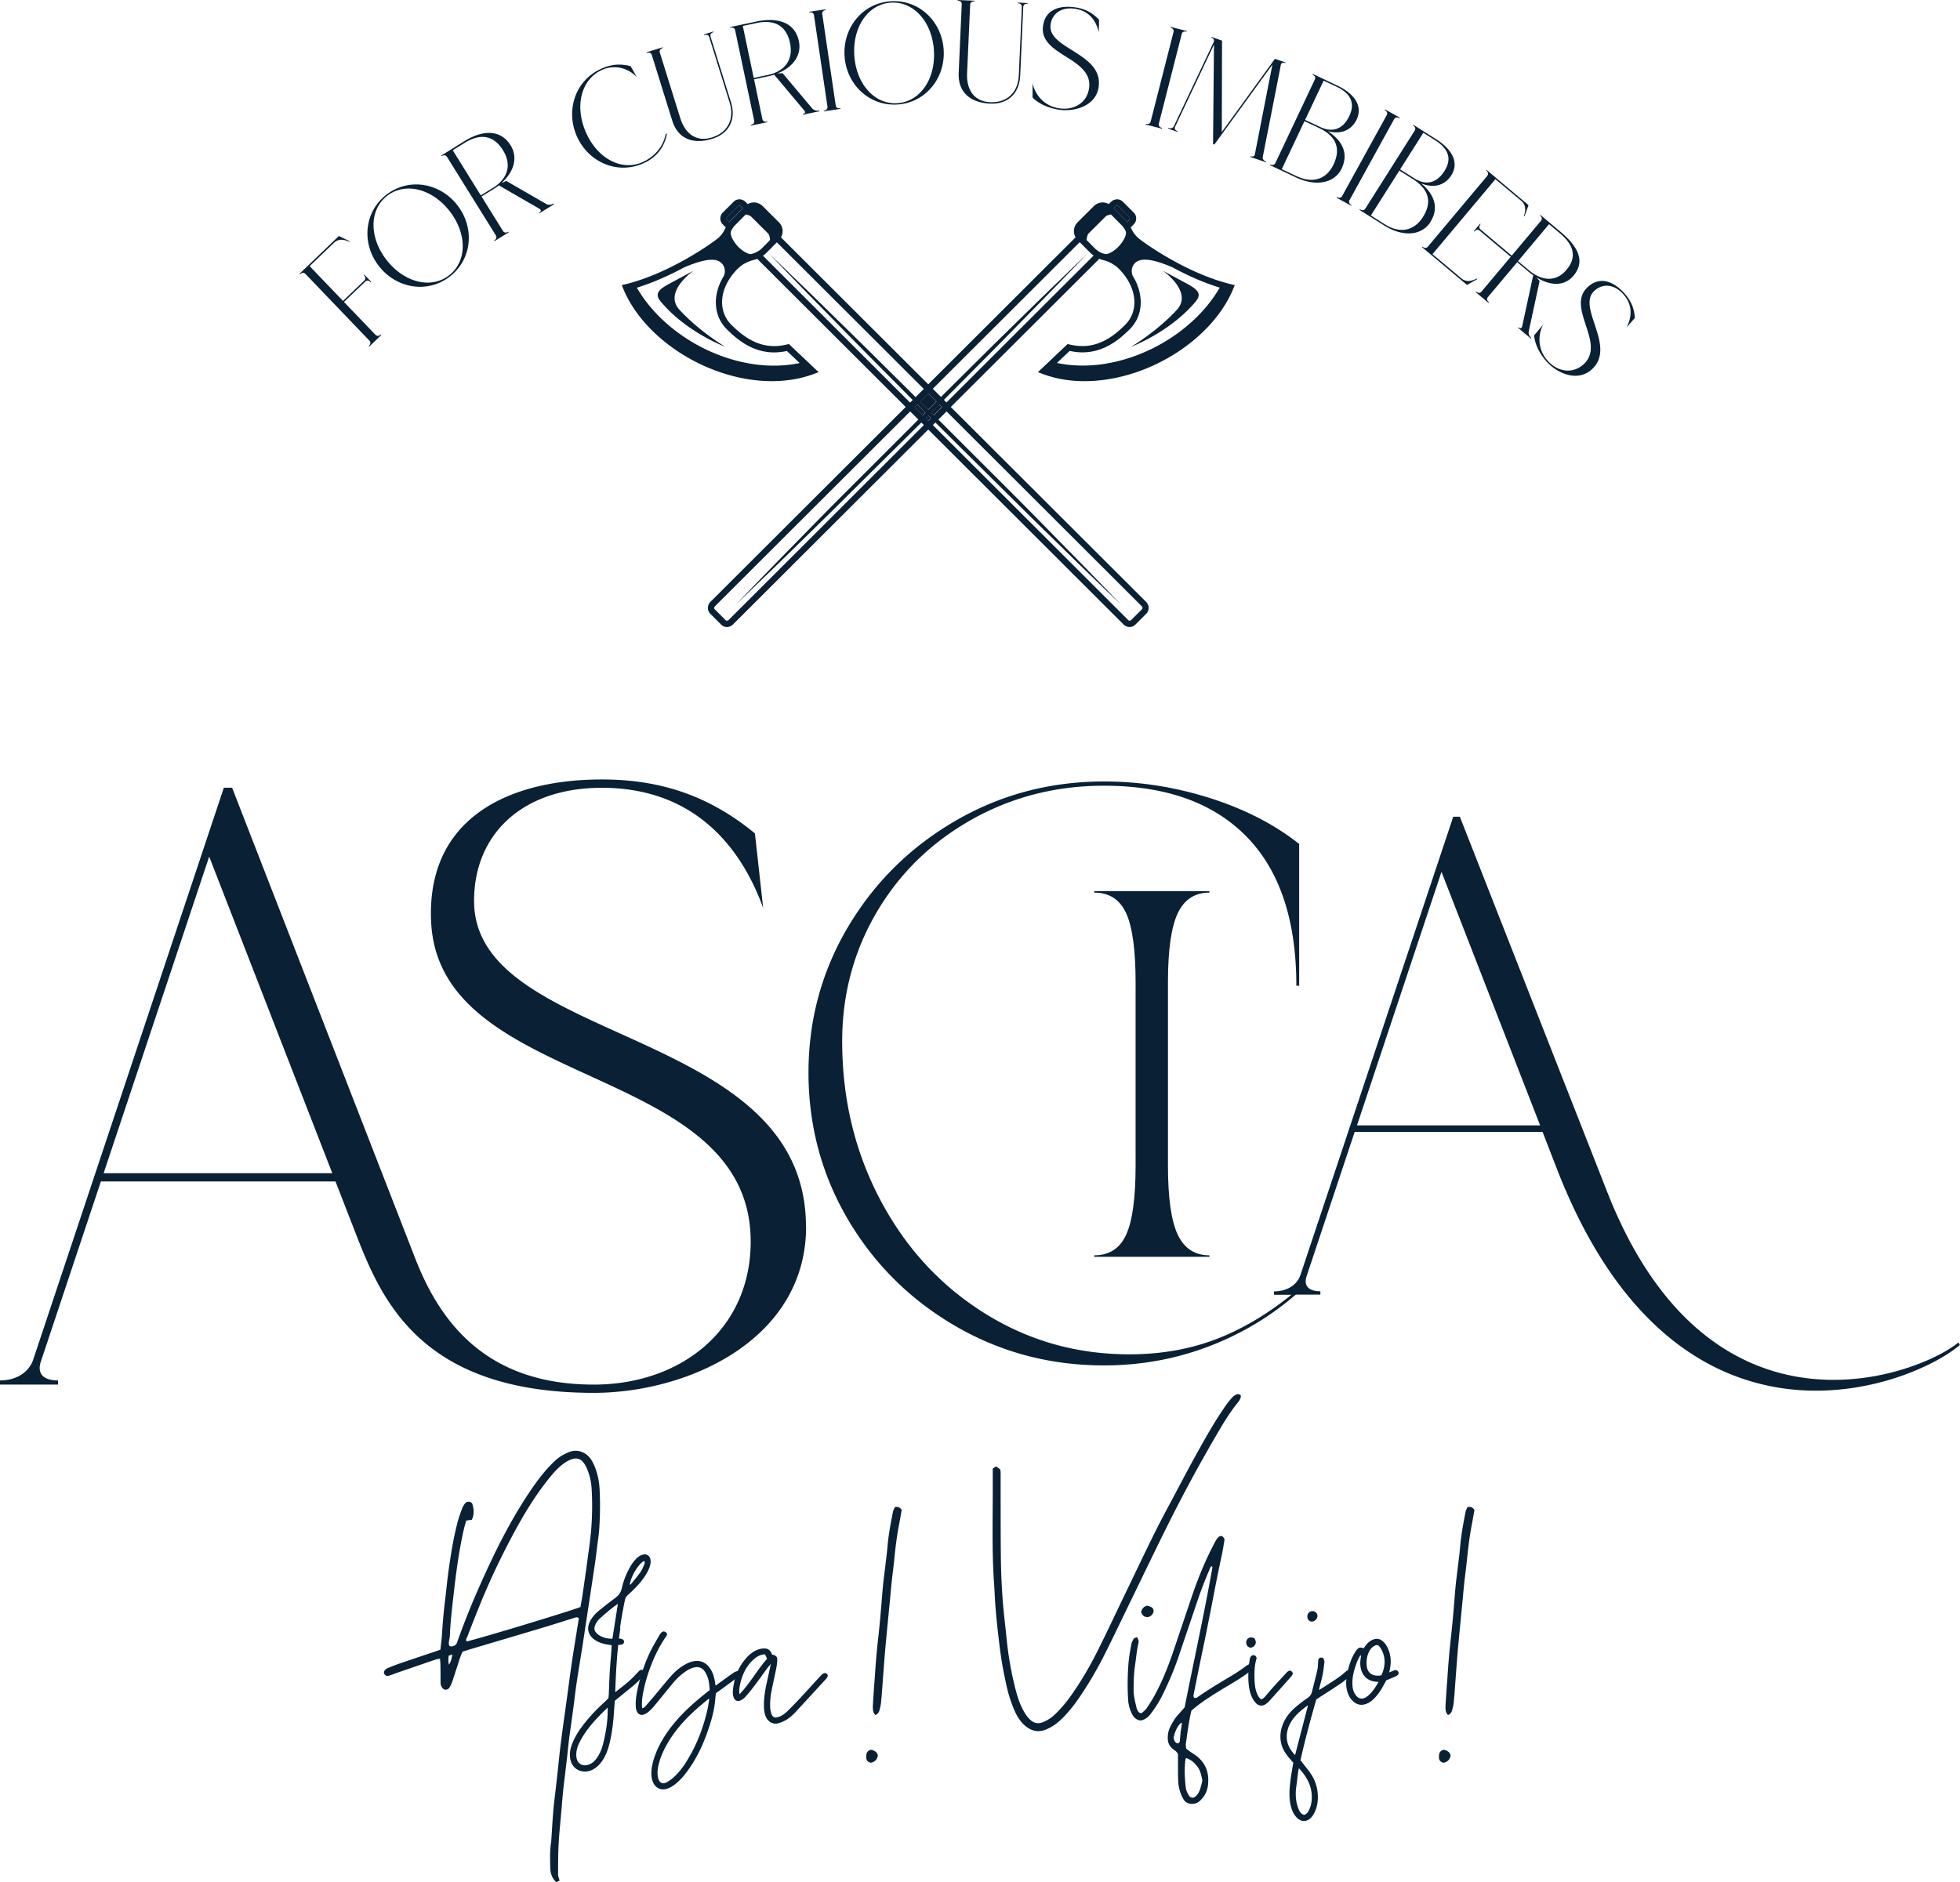 <svg xmlns="http://www.w3.org/2000/svg" id="Logo_Artwork" viewBox="0 0 263.47 253.05"><defs><style>.cls-1{fill:#0a2034}</style></defs><path d="M157 143.75v-11.67c0-4.35.44-7.45 1.32-9.3.88-1.85 2.3-2.77 4.25-2.77v-.2h-15.48v.2c2.01 0 3.44.92 4.29 2.77.85 1.85 1.27 4.95 1.27 9.3v24.63c0 4.35-.42 7.45-1.27 9.3-.85 1.85-2.28 2.77-4.29 2.77v.2h15.48v-.2c-1.95 0-3.37-.92-4.25-2.77-.88-1.85-1.32-4.95-1.32-9.3v-12.96Z" class="cls-1"/><path d="M263.28 180.47c-4.97 4.23-33.36 15.51-47.33-20.46l-19.71-50.2h-.89l-20.53 61.59c-.45 1.34-1.78 2.23-3.57 2.23v.45h2.35c-3.13 2.53-6.35 4.46-9.66 5.79-3.68 1.48-7.72 2.22-12.13 2.22-7.11 0-13.62-1.85-19.53-5.57-5.91-3.71-10.57-8.79-13.97-15.24-3.4-6.45-5.1-13.54-5.1-21.28 0-6.29 1.54-12.06 4.62-17.32 3.08-5.25 7.33-9.4 12.74-12.46 5.41-3.05 11.35-4.58 17.83-4.58 8.3 0 14.69 2.28 19.16 6.84 4.47 4.56 6.7 11.25 6.7 20.05h.38v-19.06c-3.34-2.64-7.35-4.7-12.03-6.18-4.69-1.48-9.42-2.22-14.2-2.22-7.23 0-13.89 1.76-19.96 5.28-6.07 3.52-10.88 8.27-14.44 14.25-3.55 5.98-5.33 12.52-5.33 19.63s1.78 13.76 5.33 19.77 8.37 10.77 14.44 14.3c6.07 3.52 12.72 5.28 19.96 5.28 4.97 0 9.7-.87 14.2-2.6 4.3-1.66 8.16-3.97 11.57-6.92h3.31v-.45c-1.63 0-2.21-.77-1.89-1.91l6.5-19.51h25.26l1.95 5.03c16.12 41.45 47.5 29.29 54.14 23.62l-.19-.37Zm-80.87-29.16 11.36-34.09 13.26 34.09h-24.62Zm-74.05 13.59c0 15.22-15.87 22.37-28.55 22.37-23.92 0-28.79-13.2-32.27-22.14l-2.44-6.28H13.56l-8.12 24.37c-.4 1.42.32 2.38 2.36 2.38v.56H0v-.56c2.23 0 3.9-1.12 4.46-2.79l25.63-76.9h1.11l24.59 63.22c3.21 8.26 9.27 17.03 24.02 17.03 11.75 0 21.1-7.43 21.1-19.23 0-24.24-41.77-20.16-42.95-42.89-.7-13.62 9.81-19.24 22.96-19.24 7.47 0 14.14 1.96 20.56 7.25l1.11 10.03c-3.25-8.96-9.88-16.16-21.68-16.16-10.9 0-17.28 6.45-17.18 15.38.24 19.29 44.61 16.61 44.61 43.61Zm-63.69-7.16-16.55-42.57-14.19 42.57h30.74Zm78.62-103.37-.35.35 1.09 1.09.34-.34c-.36-.37-.73-.73-1.09-1.1Zm1.48 1.5-.34.34.34.34.34-.34-.34-.34Zm1.49-1.5c-.36.37-.73.73-1.09 1.1l.34.34 1.09-1.09-.35-.35Zm25.26-24.52.27-.27c.06-.06.09-.13.09-.21 0-.04 0-.12-.07-.18l-1.47-1.47a.28.28 0 0 0-.19-.07c-.07 0-.15.04-.2.09l-.26.26 1.65 1.66c.06.06.12.13.17.19Zm-27.85 24.13c.37.36.73.73 1.1 1.09.37-.36.73-.73 1.1-1.09l-1.1-1.1-1.1 1.1ZM99.85 28.01l-.26-.26a.283.283 0 0 0-.2-.09c-.04 0-.12 0-.19.07l-1.47 1.47c-.06.06-.07.14-.07.18 0 .08.04.15.09.21l.27.27c.06-.06.11-.13.17-.19l1.65-1.66Z" class="cls-1"/><path d="M165.5 38.22c-6.01-1.45-11.83-5.64-12.5-6.23-.48-.42-.76-.9-.91-1.24l-.09-.18.39-.39c.21-.21.34-.49.34-.79 0-.31-.1-.59-.32-.8l-1.47-1.47c-.22-.22-.53-.34-.84-.32-.28.02-.55.14-.75.34l-.3.3c-.28-.16-.6-.24-.93-.22-.41.03-.79.2-1.08.49l-2.18 2.17c-.32.32-.5.74-.5 1.19 0 .3.08.58.22.84l-19.8 19.76-19.8-19.76c.14-.25.23-.54.22-.84 0-.45-.18-.88-.5-1.19l-2.18-2.17c-.29-.29-.68-.46-1.08-.49-.33-.02-.65.06-.93.22l-.3-.3c-.2-.2-.47-.32-.75-.34-.32-.02-.62.1-.84.32l-1.47 1.47a1.122 1.122 0 0 0 .02 1.59l.39.39-.09.18c-.15.33-.43.82-.91 1.24-.67.58-6.49 4.77-12.5 6.23l-.48.12.19.46c2.7 6.57 10.78 11.91 18.79 12.41 2.47.15 4.77-.16 6.84-.93l.64-.24-4-3.79-.23.06c-.73.18-1.45.26-2.14.21-2.35-.15-4.09-1.6-5.35-2.84-1.94-1.93-1.6-5.09.82-7.52.74-.74 1.6-1.07 2.19-1.21.16-.04.31-.09.46-.15l19.96 19.92-26.25 26.2c-.45.45-.46 1.16-.03 1.59l1.47 1.47c.22.22.53.34.84.32.28-.02.55-.14.75-.34l26.25-26.21 26.25 26.21c.2.2.47.32.75.34.32.02.62-.1.84-.32l1.47-1.47c.43-.43.42-1.15-.03-1.59l-26.25-26.2 19.96-19.92c.15.06.3.11.46.15.59.14 1.46.47 2.19 1.21 2.41 2.43 2.76 5.6.82 7.52-1.25 1.25-3 2.69-5.35 2.84-.69.04-1.41-.03-2.14-.21l-.23-.06-4 3.79.64.24c2.07.77 4.37 1.09 6.84.93 8.01-.5 16.09-5.84 18.79-12.41l.19-.46-.48-.12Zm-15.55-10.47c.06-.06.13-.09.2-.09.04 0 .12 0 .19.07l1.47 1.47c.06.06.07.14.07.18 0 .08-.04.15-.09.21l-.27.27c-.06-.06-.11-.13-.17-.19l-1.65-1.66.26-.26Zm-52.19 1.84a.288.288 0 0 1-.09-.21c0-.04 0-.12.07-.18l1.47-1.47a.28.28 0 0 1 .19-.07c.07 0 .15.04.2.09l.26.26-1.65 1.66c-.06.06-.12.13-.17.19l-.27-.27Zm-.05 14.69c1.36 1.35 3.26 2.92 5.9 3.09.7.04 1.43-.02 2.17-.18l1.71 1.62c-8.25 1.74-17.87-3.16-21.88-10.13 2.27-.7 4.5-1.73 6.4-2.75 1.72-.72 3.37-1.23 4.41-.9.74.24 1.26 1.06.9 2.04-1.55 2.49-1.47 5.36.39 7.21Zm3.41-10.16h-.02c-.04.01-.09.02-.13.04-.36.06-1.18-.4-1.73-.98-.63-.66-1.07-1.47-1.01-1.94 0-.04 0-.08.02-.11v-.02c.11-.23.24-.45.4-.65.05-.07.11-.13.17-.19l1.42-1.43c.21.02.43.1.66.21l2.41 2.4c.12.26.2.53.2.83l-1.06 1.07c-.15.16-.32.29-.5.4-.26.16-.53.29-.82.36Zm1.44.26c.17-.12.34-.26.49-.41l1.38-1.39 19.75 19.71-1.1 1.1c-1.91-1.9-3.8-3.77-5.6-5.56-2.6-2.58-5.05-4.95-7.13-7-2.09-2.05-3.85-3.73-5.08-4.92l-1.94-1.86s.68.7 1.86 1.93c1.19 1.22 2.88 2.99 4.93 5.07s4.43 4.53 7.01 7.13c1.79 1.8 3.67 3.69 5.56 5.6l-.35.35-19.78-19.75Zm20.39 20.35.35-.35c.36.37.73.73 1.09 1.1l-.34.34-1.09-1.09Zm1.5 1.49.34-.34.34.34-.34.34-.34-.34Zm1.08-.4-.34-.34c.36-.37.73-.73 1.09-1.1l.35.35-1.09 1.09Zm-.74-.74c-.37-.36-.73-.73-1.1-1.09l1.1-1.1 1.1 1.1c-.37.36-.73.73-1.1 1.09ZM97.93 83.36c-.06.06-.13.09-.2.09-.04 0-.12 0-.19-.07l-1.47-1.47c-.1-.1-.09-.27.03-.39l26.25-26.2 1.1 1.09c-2.92 2.93-8.36 8.35-10.79 10.79-2.58 2.59-4.96 5.04-7.01 7.13s-3.74 3.85-4.93 5.07c-1.18 1.23-1.86 1.93-1.86 1.93s.7-.68 1.94-1.86c1.22-1.19 2.99-2.87 5.08-4.92s4.54-4.43 7.13-7c2.44-2.43 7.89-7.82 10.84-10.74l.34.34-26.25 26.21Zm55.55-1.84c.11.11.13.29.03.39l-1.47 1.47c-.06.06-.14.07-.19.07-.07 0-.15-.04-.2-.09L125.4 57.15l.34-.34c2.94 2.92 8.39 8.31 10.84 10.74 2.59 2.58 5.05 4.95 7.13 7 2.09 2.05 3.85 3.73 5.08 4.92l1.94 1.86s-.68-.7-1.86-1.93c-1.19-1.22-2.88-2.99-4.93-5.07s-4.43-4.54-7.01-7.13c-2.43-2.44-7.86-7.85-10.79-10.79l1.1-1.09 26.25 26.2Zm-26.25-27.41-.35-.35c1.9-1.91 3.77-3.79 5.56-5.6 2.58-2.59 4.96-5.04 7.01-7.13s3.74-3.85 4.93-5.07c1.18-1.23 1.86-1.93 1.86-1.93s-.7.68-1.94 1.86c-1.22 1.19-2.99 2.87-5.08 4.92s-4.54 4.43-7.13 7c-1.8 1.79-3.69 3.66-5.6 5.56l-1.1-1.1 19.75-19.71 1.38 1.39c.15.15.32.29.49.41l-19.78 19.75Zm20.4-20.36c-.18-.11-.35-.24-.5-.4l-1.06-1.07c0-.3.09-.58.2-.83l2.41-2.4c.22-.11.45-.19.66-.21l1.42 1.43a2.908 2.908 0 0 1 .57.84v.02c.15.45-.31 1.33-1 2.05-.55.58-1.37 1.04-1.73.98h-.01c-.04-.01-.09-.03-.13-.04h-.02c-.29-.07-.57-.19-.82-.36Zm-3.84 13.43c.74.16 1.47.23 2.17.18 2.64-.16 4.54-1.74 5.9-3.09 1.86-1.85 1.94-4.72.39-7.21-.36-.98.16-1.8.9-2.04 1.03-.34 2.68.17 4.41.9 1.9 1.03 4.13 2.06 6.4 2.75-4.01 6.97-13.63 11.87-21.88 10.13l1.71-1.62Z" class="cls-1"/><path d="M160.76 40.5c1.06-1.28-.32-1.88-2.01-2.79-2.08-1.12-2.41-1.3-2.45-1.32 0 0 4.1 2.82 1.92 5.24-2.63 2.9-6.18 5-6.18 5s5.26-1.96 8.72-6.13Zm-4.45-4.11Zm0 0Zm-64.99 5.24c-2.18-2.41 1.92-5.24 1.92-5.24-.04.02-.36.2-2.45 1.32-1.69.91-3.07 1.51-2.01 2.79 3.46 4.18 8.72 6.13 8.72 6.13s-3.55-2.1-6.18-5Zm-44.31-9.2-.07.07c-.49-.19-1.32-.56-2.06.16l-3.26 3.12 4.49 4.68 2.85-2.73c.2-.2.21-.46-.05-.73l.07-.07.91.95-.07.07c-.26-.27-.53-.28-.73-.08l-2.85 2.73 4.23 4.41c.2.2.46.21.73-.05l.07.07-1.63 1.56-.07-.07c.27-.26.28-.53.08-.73l-8.59-8.96c-.2-.2-.46-.21-.73.05l-.07-.07 5.29-5.08 1.45.7Zm14.44-4.88c2.38 3.02 2.04 7.25-.94 9.6-2.98 2.34-7.17 1.68-9.55-1.34-2.38-3.02-2.04-7.25.94-9.6 2.98-2.34 7.17-1.68 9.55 1.34Zm-1.03.81c-2.34-2.98-5.95-3.93-8.4-2.01-2.45 1.93-2.37 5.66-.03 8.64 2.34 2.98 5.95 3.93 8.4 2.01 2.45-1.93 2.37-5.66.03-8.64Zm13.99-.97.05.08-1.92 1.19-.05-.08c.32-.2.25-.38-.03-.54l-5.4-3.12c-.23.18-.47.35-.73.51l-1.6.99 2.88 4.63c.15.24.41.3.73.1l.05.08-1.92 1.19-.05-.08c.32-.2.38-.46.23-.7L60.09 21.1c-.15-.24-.41-.3-.73-.1l-.05-.08 3.03-1.89c2.79-1.74 5.06-1.48 6.3.51 1 1.62.48 3.55-1.24 5.07l.66-.28 5.36 3.09c.28.16.66.14.98-.06Zm-6.79-7.18c-1.24-2-3-2.34-5.16-1l-1.6.99 3.77 6.07 1.6-.99c2.16-1.34 2.53-3.23 1.39-5.07Zm22.03-2.25c-.3 1.79-1.39 3.25-3.28 4.05-3.49 1.48-7.36-.25-8.87-3.79-1.5-3.54-.07-7.53 3.42-9.02 1.33-.57 2.41-.65 3.85-.31l.84 1.48c-1.28-1.3-3.02-1.68-4.61-1-2.87 1.22-3.77 4.84-2.28 8.33 1.48 3.49 4.71 5.35 7.58 4.13 1.61-.69 2.86-2.07 3.18-3.81l.17-.07Zm6.24-13.73.03.09c-.36.11-.48.35-.4.62l2.74 8.8c.73 2.34-.26 4.22-2.51 4.92-2.42.75-4.58.15-5.39-2.46l-2.74-8.8c-.08-.27-.32-.39-.68-.28l-.03-.09 2.16-.67.03.09c-.36.11-.48.35-.4.62l2.74 8.8c.67 2.15 2.2 3.26 4.26 2.61 2.16-.67 3.05-2.53 2.38-4.68L95.34 5c-.08-.27-.32-.39-.68-.28l-.03-.09 1.26-.39Zm14.24 10.64.02.09-2.21.46-.02-.09c.37-.08.37-.27.16-.51l-4.01-4.78c-.27.09-.56.17-.87.23l-1.84.39 1.12 5.34c.06.28.28.42.65.34l.02.09-2.21.46-.02-.09c.37-.08.51-.3.46-.58L98.82 4.07c-.06-.28-.28-.42-.65-.34l-.02-.09 3.5-.74c3.22-.68 5.26.33 5.74 2.64.39 1.86-.77 3.5-2.9 4.34l.71-.04 3.98 4.74c.21.24.58.36.94.28ZM106.2 5.8c-.48-2.3-2.02-3.23-4.51-2.7l-1.84.39 1.47 6.99 1.84-.39c2.48-.52 3.48-2.17 3.04-4.29Zm4.33-3.91 1.81 12.28c.04.28.25.44.63.38v.09l-2.22.33v-.09c.36-.06.52-.27.48-.55l-1.81-12.28c-.04-.28-.25-.44-.63-.38v-.09l2.22-.33v.09c-.36.06-.52.27-.48.55Zm16.32 4.78c.25 3.83-2.42 7.13-6.2 7.38-3.78.25-6.87-2.67-7.12-6.5s2.42-7.13 6.2-7.38c3.78-.25 6.87 2.67 7.12 6.5Zm-1.31.09c-.25-3.78-2.69-6.61-5.8-6.4-3.11.21-5.15 3.33-4.9 7.11.25 3.78 2.69 6.61 5.8 6.4 3.11-.21 5.15-3.33 4.9-7.11Zm12.6-6.35V.5c-.38-.02-.58.16-.59.44l-.41 9.21c-.11 2.44-1.68 3.88-4.03 3.78-2.54-.11-4.36-1.42-4.24-4.14l.41-9.21c.01-.28-.17-.48-.54-.49V0l2.26.1v.09c-.38-.02-.58.16-.59.44L130 9.84c-.1 2.25.96 3.81 3.12 3.9 2.25.1 3.73-1.34 3.83-3.6l.41-9.21c.01-.28-.17-.48-.54-.49V.35l1.32.06Zm9.55 11.26c-.35 2.54-3.16 3.38-5.28 3.09-.93-.13-2.52-.55-3.61-1.65v-1.93c.26 1.32 1.39 3.09 3.64 3.39 1.96.27 3.7-.76 3.96-2.74.55-4.05-6.53-4.32-6.21-8.15.19-2.29 2.08-3 4.28-2.7 1.25.17 2.32.65 3.27 1.68l-.04 1.7c-.34-1.57-1.29-2.93-3.26-3.19-1.82-.25-3.04.69-3.22 2.18-.4 3.23 7.08 3.79 6.47 8.3Zm11.16-7.09-3.07 12.03c-.07.27.07.5.43.6l-.02.09-2.19-.56.02-.09c.36.09.59-.04.66-.32l3.07-12.03c.07-.27-.07-.5-.43-.6l.02-.09 2.19.56-.02.09c-.36-.09-.59.04-.66.32Zm11.36 17.15-.03.09-2.13-.73.03-.09c.36.12.57 0 .61-.29l2.35-12.02-7.8 10.74-.18-.06.13-13.38-5.22 11.03c-.13.26-.03.49.32.61l-.03.09-1.24-.43.03-.09c.36.12.62.02.75-.24l5.34-11.29c.13-.26.03-.49-.32-.61l.03-.09 1.42.49-.03 12.29 7.14-9.84 1.42.49-.03.09c-.36-.12-.57 0-.61.29s-2.41 12.3-2.41 12.3c-.05.28.1.53.45.65Zm10.17.88c-.96 2.04-3.48 2.52-6.2 1.23l-3.49-1.65.04-.09c.34.16.59.07.71-.18l5.3-11.22c.12-.26.03-.51-.31-.67l.04-.09 3.23 1.53c2.54 1.2 3.47 2.89 2.67 4.59-.64 1.35-1.98 2.08-3.88 1.58 2.11 1.35 2.75 3.13 1.88 4.96Zm-1.11-.52c1-2.13.34-3.79-1.96-4.88l-1.96-.92-3.05 6.46 1.96.92c2.3 1.08 4.09.37 5.01-1.58Zm-3.83-5.97 2.04.96c1.96.92 3.22-.04 3.9-1.49.76-1.62.33-2.97-1.75-3.95l-1.7-.8-2.49 5.27Zm11.96-.09-5.99 10.87c-.14.25-.06.5.27.68l-.05.08-1.98-1.09.05-.08c.33.18.59.11.72-.14l5.99-10.87c.14-.25.06-.5-.27-.68l.05-.08 1.98 1.09-.05.08c-.33-.18-.58-.11-.72.14Zm4.91 13.79c-1.21 1.91-3.76 2.07-6.3.46l-3.26-2.06.05-.08c.32.2.58.14.73-.09l6.64-10.49c.15-.24.09-.5-.23-.7l.05-.08 3.02 1.91c2.37 1.5 3.09 3.29 2.08 4.88-.8 1.26-2.22 1.82-4.05 1.09 1.93 1.6 2.34 3.44 1.25 5.16Zm-1.03-.65c1.26-1.99.8-3.72-1.34-5.08l-1.83-1.16-3.83 6.04 1.83 1.16c2.14 1.36 4.01.87 5.17-.95Zm-3.07-6.4 1.91 1.21c1.83 1.16 3.2.36 4.05-.99.96-1.51.69-2.9-1.25-4.13l-1.59-1.01-3.12 4.92Zm10.32 14.69.07.06-1.4.79-6.05-5.08.06-.07c.29.24.55.22.73 0l7.98-9.51c.18-.22.16-.48-.13-.72l.06-.07 5.62 4.72-.54 1.51-.07-.06c.14-.5.41-1.37-.38-2.04l-3.46-2.9-8.46 10.08 3.89 3.26c.79.66 1.6.24 2.07.02Zm7.32 7.99-.06.07-1.73-1.45.06-.07c.29.24.44.12.51-.19l1.47-6.8c-.24-.17-.48-.35-.71-.55l-1.44-1.21-3.93 4.68c-.18.22-.16.48.13.72l-.06.07-1.73-1.45.06-.07c.29.24.55.22.73 0l3.93-4.68-4.18-3.51c-.22-.18-.48-.16-.72.13l-.07-.06.85-1.01.07.06c-.24.29-.22.55 0 .73l4.18 3.51 3.93-4.68c.18-.22.16-.48-.13-.72l.06-.07 2.74 2.3c2.52 2.12 3.22 4.06 1.71 5.86-1.21 1.44-3.07 1.41-4.99.23l.43.49-1.46 6.76c-.07.31.07.67.36.91Zm4.72-9.17c1.51-1.8.9-3.42-.9-4.93l-1.44-1.21-4.17 4.97 1.44 1.21c1.79 1.5 3.68 1.61 5.07-.04Zm3.42 13.37c-1.89 1.74-4.59.59-6.04-.98-.63-.69-1.59-2.03-1.73-3.57l1.23-1.48c-.65 1.17-.9 3.26.64 4.93 1.34 1.46 3.33 1.76 4.8.41 3-2.77-2.28-7.48.4-10.23 1.61-1.65 3.51-.99 5.01.64.85.93 1.38 1.98 1.46 3.38l-1.12 1.29c.74-1.43.87-3.07-.48-4.54-1.25-1.35-2.78-1.4-3.87-.37-2.36 2.24 3.05 7.43-.3 10.52ZM59.64 227.11c-.35-.28-.42-.61-.42-.96 0-.79 0-1.59-.02-2.38 0-.23-.03-.47-.05-.75-.22.03-.39.04-.54.09-1.76.6-3.52 1.21-5.27 1.81-.36.12-.7.28-1.07.38-.3.08-.54-.03-.66-.35-.01-.36.24-.55.53-.68.54-.23 1.08-.44 1.64-.63 1.63-.56 3.26-1.1 4.89-1.65.16-.05.32-.11.53-.19.08-.72.18-1.43.22-2.14.09-1.48.22-2.95.4-4.42.17-1.37.29-2.74.48-4.1.31-2.21.66-4.42 1.24-6.59.16-.6.37-1.18.59-1.76.1-.25.25-.49.42-.7.26-.3.84-.22.95.14.21.69.26 1.4-.07 2.1-.27.04-.5.07-.75.11-.33 1.03-.53 2.07-.73 3.12-.37 1.96-.64 3.94-.87 5.92-.25 2.15-.52 4.31-.61 6.47-.02.44-.23.87-.08 1.32.33.22.59 0 .84-.08.08-.13.16-.2.19-.3.84-2.37 1.76-4.71 2.77-7.01 2.02-4.61 4.21-9.14 7.03-13.33.83-1.23 1.7-2.43 2.73-3.5.48-.5.97-.98 1.57-1.34.29-.18.61-.32.92-.46 1.19-.5 2.37.03 3 .96.21.31.38.66.52 1.01.38.97.59 1.98.64 3.02.09 1.72.07 3.45-.04 5.17-.05.89-.2 1.78-.31 2.67-.08.68-.16 1.37-.26 2.05-.26 1.77-.53 3.54-.8 5.3-.3 1.97-.59 3.95-.9 5.92-.25 1.6-.52 3.19-.76 4.79-.18 1.19-.31 2.39-.47 3.58-.18 1.36-.38 2.72-.56 4.09-.11.82-.18 1.64-.27 2.46l-.33 2.77c-.08.68-.17 1.37-.23 2.05-.1 1.03-.18 2.06-.27 3.09-.11 1.27-.25 2.54-.31 3.81-.07 1.34-.07 2.69-.07 4.03 0 .26.12.52.2.83-.17.08-.31.14-.45.21-.57-.54-.78-1.2-.8-1.89-.03-1.14-.07-2.28.1-3.41.02-.14.03-.27.04-.41.09-1.31.16-2.61.27-3.92.08-.99.22-1.98.33-2.97.08-.68.15-1.37.23-2.05.16-1.44.29-2.88.48-4.31.23-1.81.49-3.61.74-5.42l.48-3.58c.15-1.06.3-2.11.47-3.16.23-1.46.47-2.91.7-4.34-.2-.24-.41-.14-.59-.08-1.28.39-2.56.81-3.85 1.2-3.46 1.04-6.93 2.06-10.39 3.09-.26.08-.52.17-.8.26-.37.75-.56 1.56-.83 2.33-.2.58-.37 1.18-.58 1.76-.09.26-.21.51-.36.74-.17.26-.42.34-.76.23Zm.66-4.49c-.01.43-.08.77.06 1.19.27-.45.38-.86.43-1.37-.17.06-.29.11-.49.18Zm17.72-6.53c.09-.53.19-1 .26-1.48.23-1.6.47-3.2.68-4.8.19-1.43.41-2.86.52-4.3.14-1.82.16-3.65.04-5.47-.06-.9-.28-1.77-.62-2.6-.12-.28-.28-.55-.47-.8-.37-.49-.89-.65-1.47-.48-.33.1-.64.26-.93.44-.82.53-1.47 1.24-2.08 1.99-1.93 2.36-3.5 4.95-4.93 7.62a99.568 99.568 0 0 0-4.22 8.85c-.68 1.65-1.33 3.32-1.98 4.99-.07.19-.28.4-.08.64 1.77-.4 13.55-3.96 15.27-4.62Z" class="cls-1"/><path d="M83.39 218.92c-.06.44-.12.88-.19 1.36.17.04.28.05.38.08.2.06.32.21.31.39-.01.18-.14.33-.34.37-.13.03-.27.03-.45.05-.22 2.09-.33 4.18-.4 6.35.27-.21.47-.37.67-.53.4-.32.82-.62 1.2-.97.41-.37.8-.78 1.17-1.18.23-.24.21-.26.53-.36.42.21.47.41.2.78-.37.51-.82.95-1.3 1.35-.79.65-1.59 1.3-2.39 1.95-.04.03-.09.07-.13.11-.03.39-.07.76-.09 1.13-.09 1.51-.24 3.02-.6 4.5-.21.87-.49 1.71-1.01 2.46-.36.52-.8.95-1.39 1.22-1.29.59-2.87-.08-2.95-1.9-.03-.71.17-1.37.46-2.01.52-1.14 1.26-2.13 2.07-3.07.71-.82 1.48-1.59 2.29-2.31.11-.1.21-.22.35-.36.02-.17.06-.37.06-.58.04-.92.06-1.84.11-2.75.06-1 .15-2 .23-2.99.02-.26.03-.52.05-.81-.29-.05-.58-.08-.86-.14-.5-.11-.99-.28-1.42-.58-.97-.67-1.1-1.64-.61-2.56.29-.53.69-.98 1.16-1.36.71-.58 1.43-1.15 2.17-1.69.47-.34.78-.72.91-1.32.21-.95.56-1.86 1.03-2.72.25-.46.54-.88.9-1.25.22-.23.48-.42.79-.53.62-.22 1.12.13 1.16.78.03.46-.12.88-.31 1.28-.39.83-.95 1.54-1.57 2.2-.39.42-.81.8-1.23 1.19-.17.16-.28.33-.33.56-.27 1.28-.51 2.56-.68 3.86Zm-1.71 10.67c-.31.3-.62.59-.92.9-1.04 1.05-2 2.17-2.71 3.48-.37.68-.64 1.39-.58 2.18.07.89.75 1.45 1.71 1.09.42-.16.73-.44 1-.8.41-.56.68-1.18.86-1.84.16-.62.29-1.24.4-1.87.18-1.02.27-2.06.25-3.14Zm1.39-13.96c-.36.26-.71.5-1.05.78-.48.4-.96.8-1.42 1.23-.3.28-.52.61-.65 1.01-.1.31-.06.58.15.82.14.16.31.32.5.43.53.32 1.12.43 1.72.44.25-1.58.49-3.13.74-4.7Zm1.59-2.52c.09-.08.16-.13.22-.2.4-.5.82-.98 1.19-1.5.21-.3.36-.66.51-1 .08-.17.12-.36.03-.55-.76.32-1.87 2.17-1.95 3.24Z" class="cls-1"/><path d="M99.43 225.29c-.1.11-.23.2-.35.29l-2.66 1.94c-.07.05-.13.11-.19.15-.04.37-.08.72-.11 1.08-.15 1.42-.55 2.78-1.02 4.11-.57 1.63-1.3 3.19-2.26 4.64-.59.88-1.23 1.72-2.07 2.38-.41.32-.84.58-1.37.68-.7.13-1.24-.25-1.51-.72-.23-.41-.32-.86-.33-1.32-.01-.76.15-1.49.39-2.21.54-1.61 1.41-3.05 2.47-4.37 1.24-1.56 2.7-2.88 4.24-4.12.25-.2.5-.4.74-.59-.05-.65-.09-1.28-.33-1.86-.09-.23-.21-.46-.35-.66-.34-.49-.81-.65-1.39-.52-.44.1-.84.3-1.2.56-.59.41-1.11.88-1.57 1.43-.77.92-1.51 1.85-2.27 2.77-.39.47-.77.96-1.27 1.32-.15.11-.33.2-.51.26a.69.69 0 0 1-.85-.34c-.14-.25-.19-.52-.2-.8-.03-.71.06-1.42.21-2.11.4-1.9.99-3.73 1.87-5.46.35-.68.74-1.34 1.12-2 .13-.23.3-.44.59-.48.44.16.52.36.28.7-.81 1.16-1.44 2.41-1.95 3.72a21.07 21.07 0 0 0-1.13 3.83c-.11.56-.17 1.13-.16 1.7 0 .12.03.25.04.39.2-.04.32-.15.43-.27.45-.51.9-1.03 1.33-1.55.7-.83 1.37-1.68 2.09-2.49.61-.69 1.31-1.28 2.15-1.7.35-.18.72-.3 1.11-.34.76-.08 1.39.2 1.87.8.43.53.64 1.16.77 1.83.04.22.07.44.11.68.55-.4 1.09-.79 1.63-1.18.27-.2.54-.39.82-.57.11-.08.24-.14.37-.18.19-.07.35 0 .44.13.09.13.08.32-.04.46Zm-4.09 3.16s-.06-.03-.09-.04c-.45.37-.9.74-1.34 1.12-1.51 1.31-2.87 2.75-3.93 4.45-.63 1.02-1.16 2.09-1.44 3.26-.15.61-.22 1.23-.06 1.85.17.63.6.84 1.17.52.34-.19.66-.42.94-.68.78-.71 1.38-1.56 1.91-2.46 1.26-2.1 2.1-4.37 2.63-6.76.09-.42.14-.84.21-1.26Z" class="cls-1"/><path d="M111.18 225.53c-.04.09-.1.17-.17.24-1.35 1.46-2.69 2.93-4.04 4.39-.42.45-.88.86-1.42 1.16-.3.16-.63.29-.96.38-.65.18-1.26-.18-1.55-.7-.23-.41-.31-.86-.34-1.32-.05-1.05.08-2.08.3-3.1.2-.92.4-1.84.62-2.87-.23.28-.4.48-.56.69-.55.75-1.08 1.51-1.65 2.26-.39.52-.81 1.03-1.24 1.51-.16.18-.38.33-.6.44-.44.22-.82.03-.97-.45-.12-.36-.1-.72-.06-1.08.17-1.48.66-2.84 1.63-3.99.5-.61 1.1-1.11 1.87-1.35.21-.07.43-.09.65-.1.49-.03.82.2 1.02.64.02.05.04.1.07.18.56.11.73.29.7.82-.02.36-.07.72-.14 1.07-.21 1.02-.44 2.04-.64 3.06-.15.78-.22 1.57-.15 2.36.02.25.08.5.17.72.16.39.45.51.85.38.45-.14.84-.38 1.17-.7.63-.61 1.24-1.24 1.84-1.88.89-.96 1.76-1.93 2.65-2.89.2-.22.4-.43.71-.47.34.16.4.31.25.61Zm-8.06-2.51c-.11-.21-.2-.41-.29-.6-.63.05-1.08.3-1.49.66-1.04.92-1.59 2.11-1.87 3.45-.08.39-.14.78-.06 1.26 1.44-1.5 2.38-3.28 3.71-4.77Zm14.89 13c-.1.55-.42.89-.96.98-.42-.09-.59-.33-.61-.7-.02-.47.06-.88.63-1.05.42.09.8.26.94.77Zm3.2-33.01c-.12.68-.24 1.4-.38 2.11-.29 1.51-.47 3.03-.62 4.55-.1 1.05-.25 2.1-.36 3.15-.1.98-.18 1.96-.28 2.94-.12 1.27-.25 2.54-.37 3.81-.08.87-.17 1.74-.24 2.62-.1 1.16-.18 2.33-.27 3.49-.08 1.05-.15 2.11-.25 3.16-.03.36-.12.72-.21 1.07-.08.28-.21.55-.57.68-.09-.14-.22-.27-.26-.43-.06-.25-.08-.51-.07-.76.05-.95.12-1.89.18-2.84.01-.15.03-.29.04-.44.09-1.27.17-2.55.29-3.82.1-1.13.24-2.25.35-3.37.09-.87.17-1.74.24-2.62.1-1.09.17-2.18.28-3.27.1-.98.24-1.95.35-2.93.09-.72.18-1.45.24-2.18.13-1.57.43-3.1.73-4.64.05-.24.18-.46.26-.66q.61-.13.92.38Zm12.24-5.56.46-.29c.19.14.37.28.54.4.03.18.06.32.06.45v3.41c0 2.86 0 5.72.04 8.58.03 1.72.11 3.44.24 5.16.13 1.75.36 3.49.53 5.24.21 2.09.56 4.16 1.06 6.2.29 1.21.63 2.4 1.25 3.49.2.36.44.71.72 1 .63.66 1.24.75 2.06.37.47-.22.9-.5 1.29-.86.81-.75 1.52-1.59 2.17-2.49 1.43-2 2.66-4.11 3.75-6.3 1.35-2.71 2.63-5.46 3.95-8.19 1.76-3.63 3.45-7.29 5.36-10.84 1.31-2.43 2.57-4.88 3.91-7.29 1.27-2.29 2.55-4.58 4.07-6.71.24-.33.51-.65.79-.95.14-.15.32-.26.51-.34.19-.08.41-.08.59.17-.01.09 0 .23-.06.35-.09.19-.19.37-.32.53-1.23 1.5-2.19 3.17-3.16 4.84-2.16 3.72-4.21 7.51-6.14 11.37-1.91 3.82-3.75 7.68-5.62 11.52-.96 1.98-1.91 3.97-2.9 5.95-1.05 2.1-2.22 4.13-3.55 6.06-.8 1.17-1.68 2.27-2.75 3.21-.5.44-1.06.77-1.66 1.03-1.03.44-1.96.24-2.8-.46-.65-.54-1.09-1.24-1.43-2a17.77 17.77 0 0 1-1.09-3.33c-.35-1.58-.66-3.16-.87-4.77-.25-1.95-.47-3.89-.63-5.85-.09-1.1-.12-2.2-.2-3.3-.29-4.17-.17-8.34-.17-12.51v-2.85Zm35.17 26.53c-.05.12-.07.32-.17.4-.52.41-1.05.82-1.61 1.18-.93.6-1.9 1.16-2.85 1.74-1.33.82-2.64 1.65-3.84 2.7-.35 1.45-.52 2.93-.74 4.41-.03.21.02.44.03.68.18.14.35.28.53.41.32.22.66.42.96.66 1.01.83 1.5 1.9 1.49 3.21 0 .68-.11 1.33-.45 1.92-.2.34-.45.64-.74.89-.26.23-.57.33-.92.35-.55.03-.98-.19-1.25-.66a5.4 5.4 0 0 1-.68-2.38c-.04-.83-.02-1.67-.03-2.5v-1.12c-.16-.46-.58-.57-.84-.84-.32-.34-.51-.72-.53-1.19-.02-.56.05-1.1.31-1.62.3-.6.62-1.18 1.08-1.68.3-.33.59-.66.87-.98 1.25-6.29 2.62-12.53 3.74-18.81 0-.05-.03-.1-.06-.16-.25.04-.27.29-.34.45-.57 1.33-1.1 2.67-1.56 4.04-.87 2.58-1.75 5.16-2.62 7.74-.59 1.74-1.32 3.42-2.13 5.07-.44.9-.98 1.74-1.59 2.54-.35.46-.77.79-1.35.89-.55-.06-.91-.38-1.15-.85-.3-.6-.49-1.23-.53-1.91-.11-1.67-.08-3.34.05-5.01.07-.83.23-1.65.38-2.47.05-.27.18-.53.33-.76.07-.11.27-.13.44-.21.08.18.16.33.2.48.03.1 0 .22-.02.33-.23.98-.3 1.98-.45 2.96-.17 1.11-.19 2.21-.2 3.33 0 .85.23 1.65.41 2.46.04.16.14.3.22.45.11.2.41.28.56.13.2-.19.43-.37.58-.59.4-.6.79-1.21 1.13-1.85.95-1.77 1.7-3.62 2.35-5.52.9-2.63 1.77-5.27 2.67-7.9.81-2.37 1.77-4.68 2.94-6.9.16-.3.31-.59.55-.83.09-.09.35-.17.45-.13.17.07.39.36.36.52-.12.71-.23 1.42-.38 2.13-.43 1.95-.81 3.91-1.19 5.88-.28 1.47-.58 2.94-.87 4.41-.23 1.14-.47 2.28-.71 3.43-.35 1.69-.69 3.37-1.02 5.06-.02.09.03.23.09.3.06.05.19.03.29.02.05 0 .1-.05.15-.08 1.18-.83 2.41-1.59 3.66-2.34.95-.57 1.92-1.12 2.8-1.81.17-.13.38-.24.58-.33.23-.1.43-.02.61.21Zm-15.22-7.26c.12-.48.38-.74.81-.83.14.04.3.09.45.14.5.18.51.73.2 1.07-.19.21-.43.34-.73.31-.37-.04-.59-.25-.74-.68Zm5.5 14.92c-.13.05-.24.05-.28.11-.44.51-.67 1.11-.83 1.75-.06.22.03.43.13.62.08.15.21.23.37.28.12.03.29-.15.31-.32.03-.38.06-.76.1-1.14.05-.42.13-.84.19-1.3Zm.46 4.86c-.17 1.26-.11 2.53.03 3.79.05.45.24.84.5 1.21.15.22.52.26.73.1.33-.24.52-.57.66-.93.15-.41.24-.84.35-1.26-.17-.89-.34-1.58-.86-2.13-.48-.5-.7-.67-1.3-.91-.03.04-.09.09-.1.13Z" class="cls-1"/><path d="M167.6 221.17a.724.724 0 0 1 .05-.75c.16-.24.39-.29.66-.25.08.01.16.03.26.05.34.41.31.87-.06 1.16-.31.25-.74.16-.91-.2Zm6.21 3.85c-.08.12-.15.29-.27.42-.95 1.07-1.9 2.14-2.86 3.2-.15.16-.31.32-.49.45-.48.34-1 .3-1.39-.13a3.06 3.06 0 0 1-.52-.8c-.27-.58-.38-1.21-.44-1.85-.06-.72-.04-1.44.01-2.16.03-.37.1-.74.16-1.11 0-.03 0-.05.02-.08.08-.26.24-.42.46-.42.25 0 .37.15.43.4-.29.94-.32 1.92-.28 2.91.03.73.11 1.47.47 2.13.1.18.2.36.41.49.23-.05.37-.18.5-.32.34-.4.68-.81 1.03-1.2.6-.67 1.22-1.33 1.83-2 .07-.07.13-.14.21-.2.33-.23.52-.17.72.27Zm7.82.21c-.45.37-.89.76-1.37 1.09-1.03.7-2.09 1.37-3.14 2.05-.05.03-.09.06-.18.12-.79 2.74-1.52 5.49-2.13 8.17.5.65.98 1.22 1.39 1.82.67.99.98 2.11.95 3.31-.02.73-.18 1.43-.54 2.08-.07.12-.14.24-.23.35-.59.75-1.44.87-2.16.05-.41-.47-.62-1.05-.75-1.65-.19-.94-.15-1.88-.05-2.82.1-.92.27-1.84.43-2.81-.16-.18-.35-.39-.54-.61-.49-.58-.9-1.2-1.08-1.95-.25-1.06-.07-2.07.41-3.03.37-.73.9-1.34 1.51-1.87.52-.44 1.06-.85 1.62-1.24.3-.21.5-.44.59-.81.23-1 .51-1.99.73-2.99.08-.36.07-.74.1-1.11 0-.07 0-.14.02-.21.04-.17.15-.26.31-.3.17-.03.35.03.42.2.06.14.11.3.09.44-.07.58-.14 1.16-.25 1.73-.11.57-.28 1.13-.42 1.7-.02.08-.03.15-.06.29.4-.25.76-.47 1.1-.69.83-.54 1.67-1.05 2.41-1.72.1-.09.22-.18.34-.24.22-.11.44-.05.55.13.1.16.08.38-.1.52Zm-5.82 4.13s-.03-.04-.04-.06c-.26.2-.52.4-.78.61-.53.44-1.01.92-1.38 1.5-.48.75-.71 1.56-.62 2.45.08.7.39 1.29.84 1.82.08.1.14.23.27.26.57-2.21 1.14-4.4 1.71-6.58Zm-1.2 8.4c-.04.11-.07.19-.08.27-.1.76-.18 1.51-.29 2.27-.09.65-.08 1.3.03 1.95.07.36.18.73.33 1.07.14.32.34.61.73.7.34-.19.42-.26.58-.56.26-.48.39-1.01.42-1.55.09-1.64-.6-2.96-1.71-4.15Zm1.13-20.44c0-.41.31-.71.72-.7.34 0 .64.3.64.64 0 .4-.39.78-.79.76-.34-.02-.58-.31-.57-.7Z" class="cls-1"/><path d="M187.86 225.23c-.09.08-.21.14-.32.19-.39.17-.79.34-1.2.51-.18.34-.36.68-.56 1.02-.35.6-.76 1.16-1.29 1.63-.28.24-.58.43-.93.54-.66.21-1.23.05-1.72-.43-.45-.44-.69-.99-.81-1.61-.16-.82-.04-1.63.15-2.43.2-.88.49-1.73.97-2.51.06-.09.12-.19.19-.27.31-.38.47-.42.97-.26.08-.11.17-.24.26-.36.29-.39.64-.69 1.11-.84.4-.13.78-.06 1.1.18.21.16.4.36.53.57.6.95.74 1.98.56 3.08-.03.19-.08.37-.12.61.32-.13.57-.23.81-.32.1.03.17.04.23.07.25.14.29.43.08.63Zm-2.56.9c-.15 0-.25 0-.35-.02-.89-.09-1.54-.52-1.89-1.36-.24-.58-.24-1.19-.15-1.8l.06-.39c-.11.04-.17.09-.21.16-.14.29-.29.57-.4.87-.36.97-.62 1.96-.56 3 .03.51.17.99.5 1.39.35.43.77.51 1.26.25.11-.06.21-.13.31-.21.61-.51 1.03-1.16 1.43-1.88Zm.64-3.81c-.11-.31-.27-.61-.46-.88-.2-.29-.42-.31-.73-.15-.28.14-.48.37-.64.64-.38.67-.47 1.39-.38 2.14.08.62.47 1.06 1.03 1.18a2 2 0 0 0 .94-.02c.43-.96.57-1.92.24-2.9Zm9.06 13.7c-.1.55-.42.89-.96.98-.42-.09-.59-.33-.61-.7-.02-.47.06-.88.63-1.05.42.09.8.26.94.77Zm3.2-33.01c-.12.68-.24 1.4-.38 2.11-.29 1.51-.46 3.03-.62 4.55-.11 1.05-.25 2.1-.37 3.15-.1.98-.18 1.96-.28 2.94-.12 1.27-.25 2.54-.37 3.81-.08.87-.17 1.74-.24 2.62-.1 1.16-.18 2.33-.27 3.49-.08 1.05-.15 2.11-.25 3.16-.03.36-.12.72-.21 1.07-.08.28-.21.55-.57.68-.09-.14-.22-.27-.26-.43-.06-.25-.08-.51-.07-.76.05-.95.12-1.89.18-2.84.01-.15.03-.29.04-.44.09-1.27.17-2.55.29-3.82.1-1.13.24-2.25.35-3.37.09-.87.17-1.74.24-2.62.1-1.09.17-2.18.28-3.27.1-.98.24-1.95.35-2.93.09-.72.18-1.45.24-2.18.13-1.57.43-3.1.72-4.64.05-.24.18-.46.27-.66q.61-.13.92.38Z" class="cls-1"/></svg>